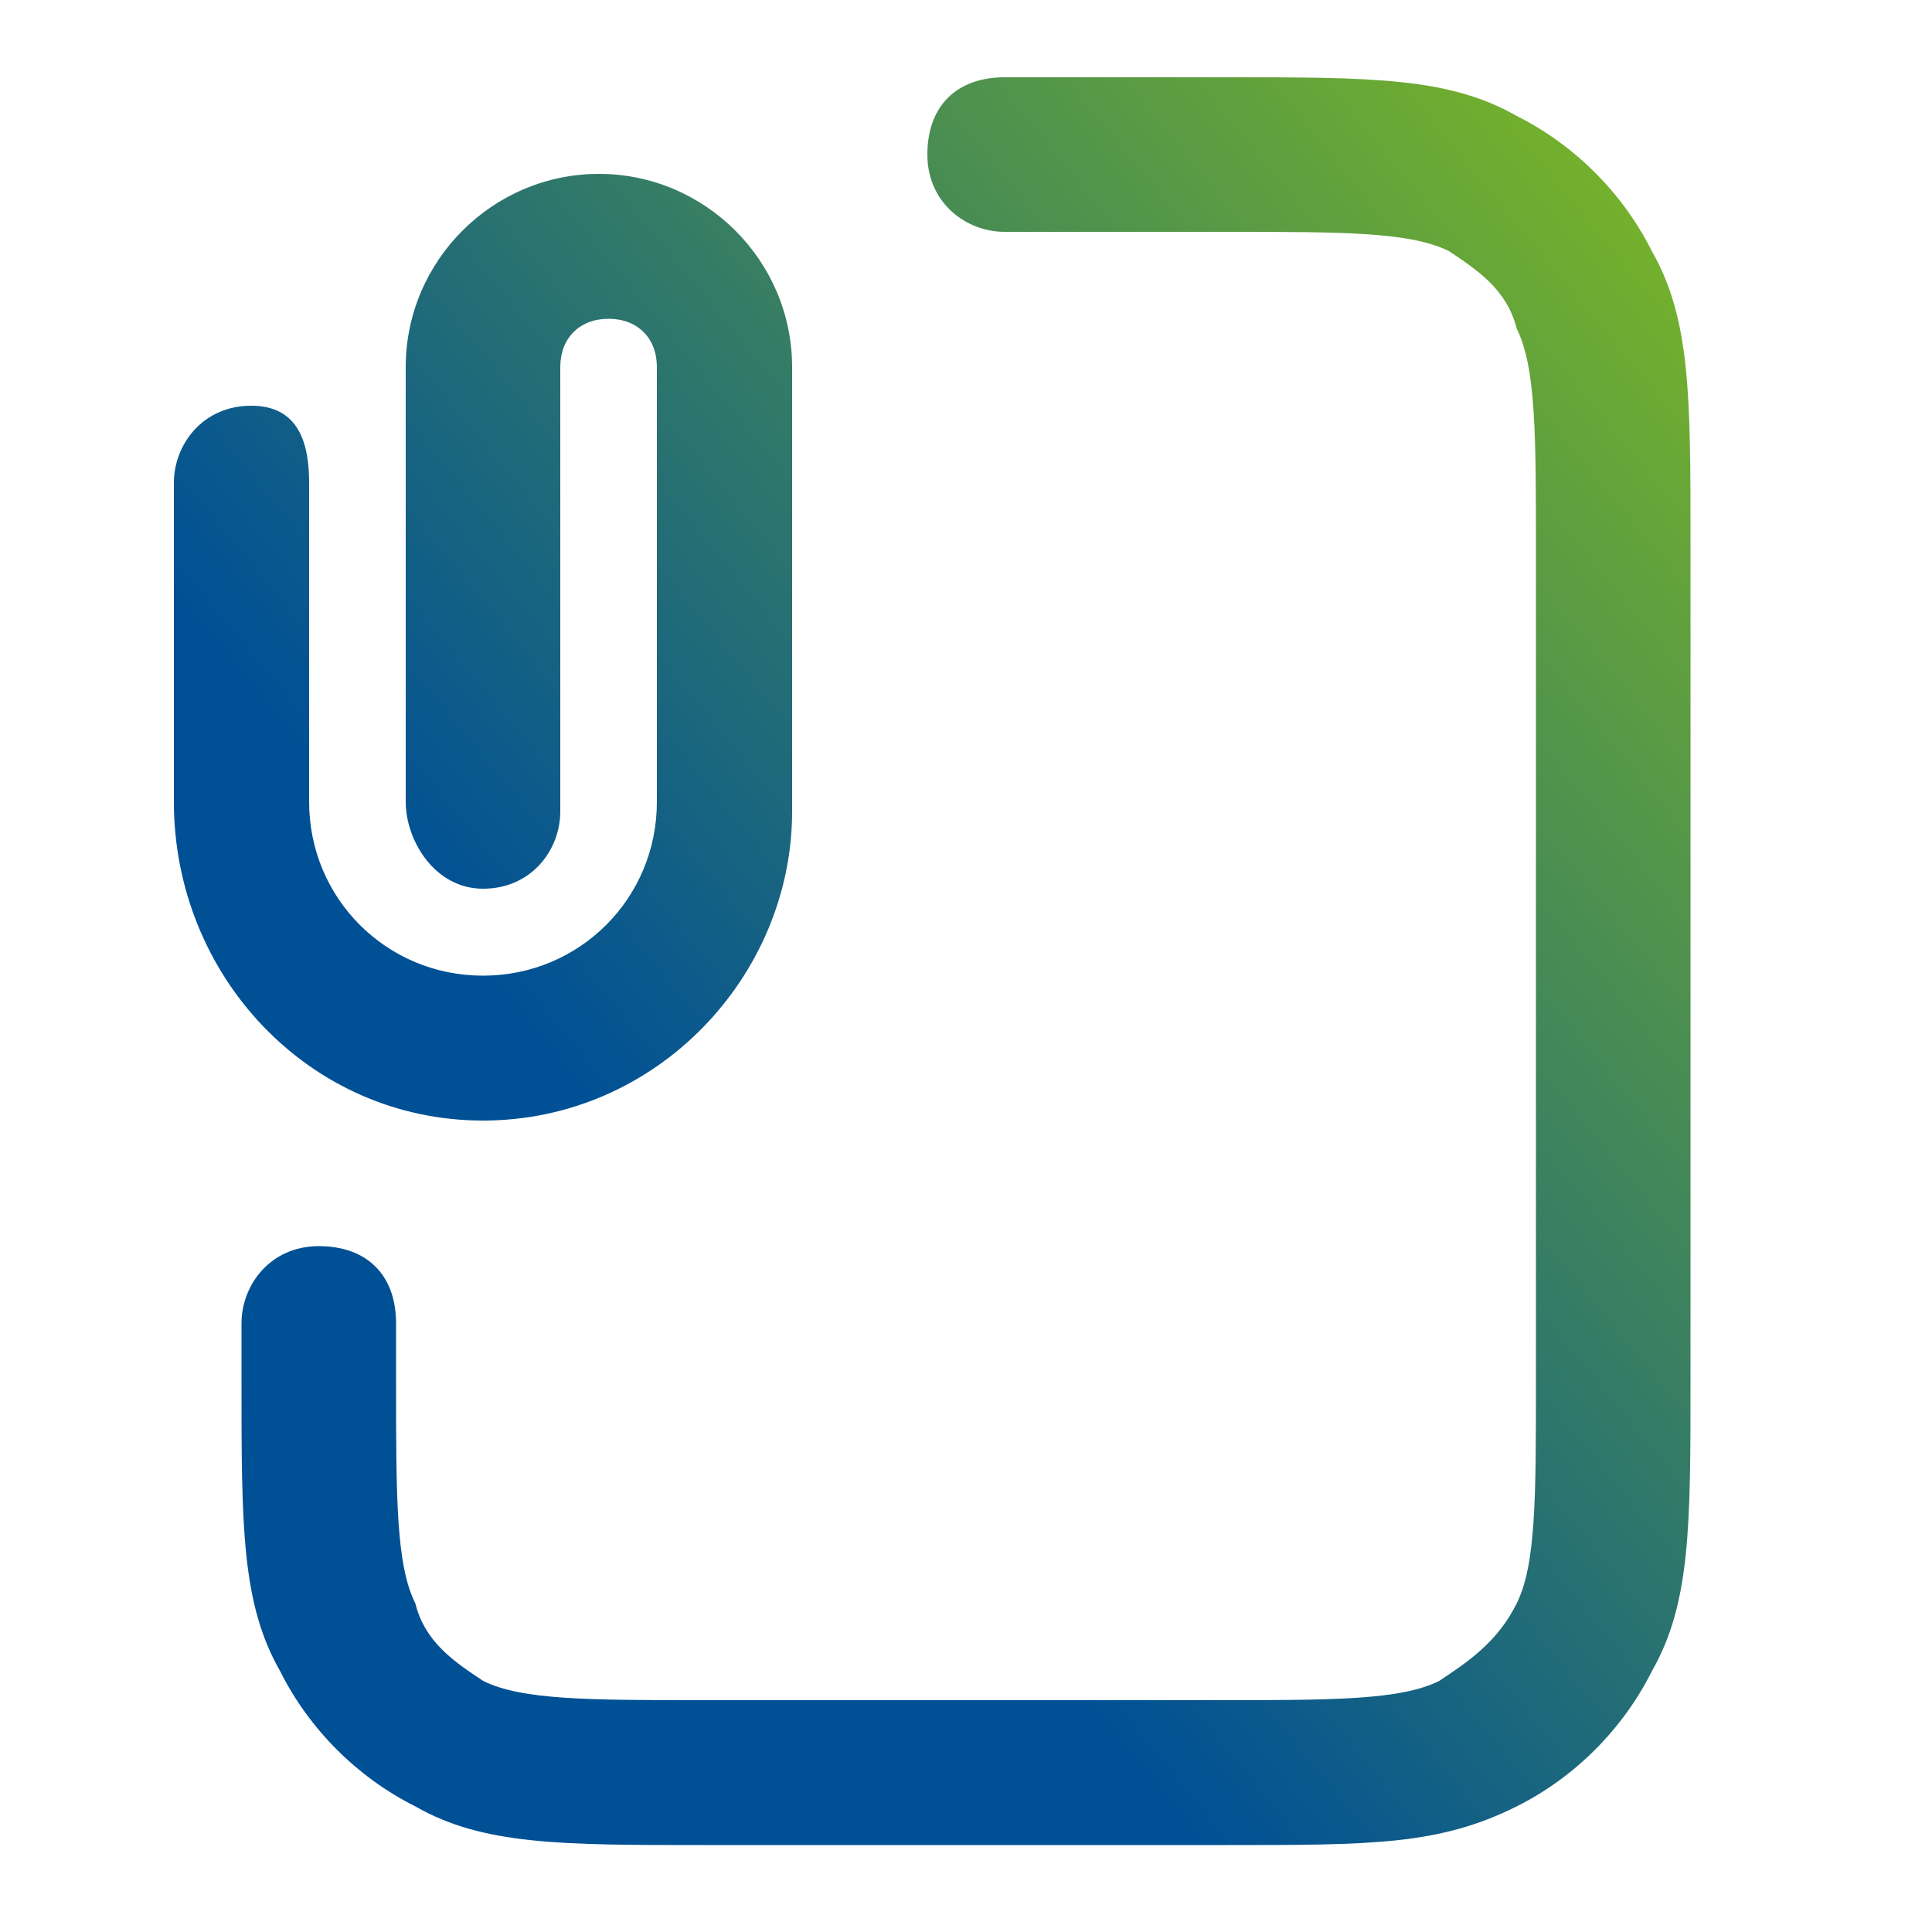 <svg version="1.1" id="Layer_1" xmlns="http://www.w3.org/2000/svg" x="0" y="0" viewBox="0 0 20 20" xml:space="preserve"><linearGradient id="SVGID_1_" gradientUnits="userSpaceOnUse" x1="1.764" y1="4.56" x2="18.673" y2="18.47" gradientTransform="matrix(1 0 0 -1 0 22)"><stop offset=".329" stop-color="#005096"/><stop offset="1" stop-color="#78b428"/></linearGradient><path d="M12.7 19.1H7.3c-1.5 0-2.3 0-3-.4-.6-.3-1.1-.8-1.4-1.4-.4-.7-.4-1.5-.4-3v-.6c0-.4.3-.8.8-.8s.8.3.8.8v.6c0 1.2 0 1.9.2 2.3.1.4.4.6.7.8.4.2 1.1.2 2.3.2h5.3c1.2 0 1.9 0 2.3-.2.3-.2.6-.4.8-.8.2-.4.2-1.1.2-2.3V5.7c0-1.2 0-1.9-.2-2.3-.1-.4-.4-.6-.7-.8-.4-.2-1.1-.2-2.3-.2h-2.3c-.4 0-.8-.3-.8-.8s.3-.8.8-.8h2.3c1.5 0 2.3 0 3 .4.6.3 1.1.8 1.4 1.4.4.7.4 1.5.4 3v8.7c0 1.5 0 2.3-.4 3-.3.6-.8 1.1-1.4 1.4-.8.4-1.5.4-3 .4zM5 11.6c-1.8 0-3.2-1.5-3.2-3.3V5c0-.4.3-.8.8-.8s.6.4.6.8v3.3c0 1 .8 1.8 1.8 1.8s1.8-.8 1.8-1.8V3.8c0-.3-.2-.5-.5-.5s-.5.2-.5.5v4.6c0 .4-.3.8-.8.8s-.8-.5-.8-.9V3.8c0-1.1.9-2 2-2s2 .9 2 2v4.6c0 1.7-1.4 3.2-3.2 3.2z" fill="url(#SVGID_1_)"/></svg>